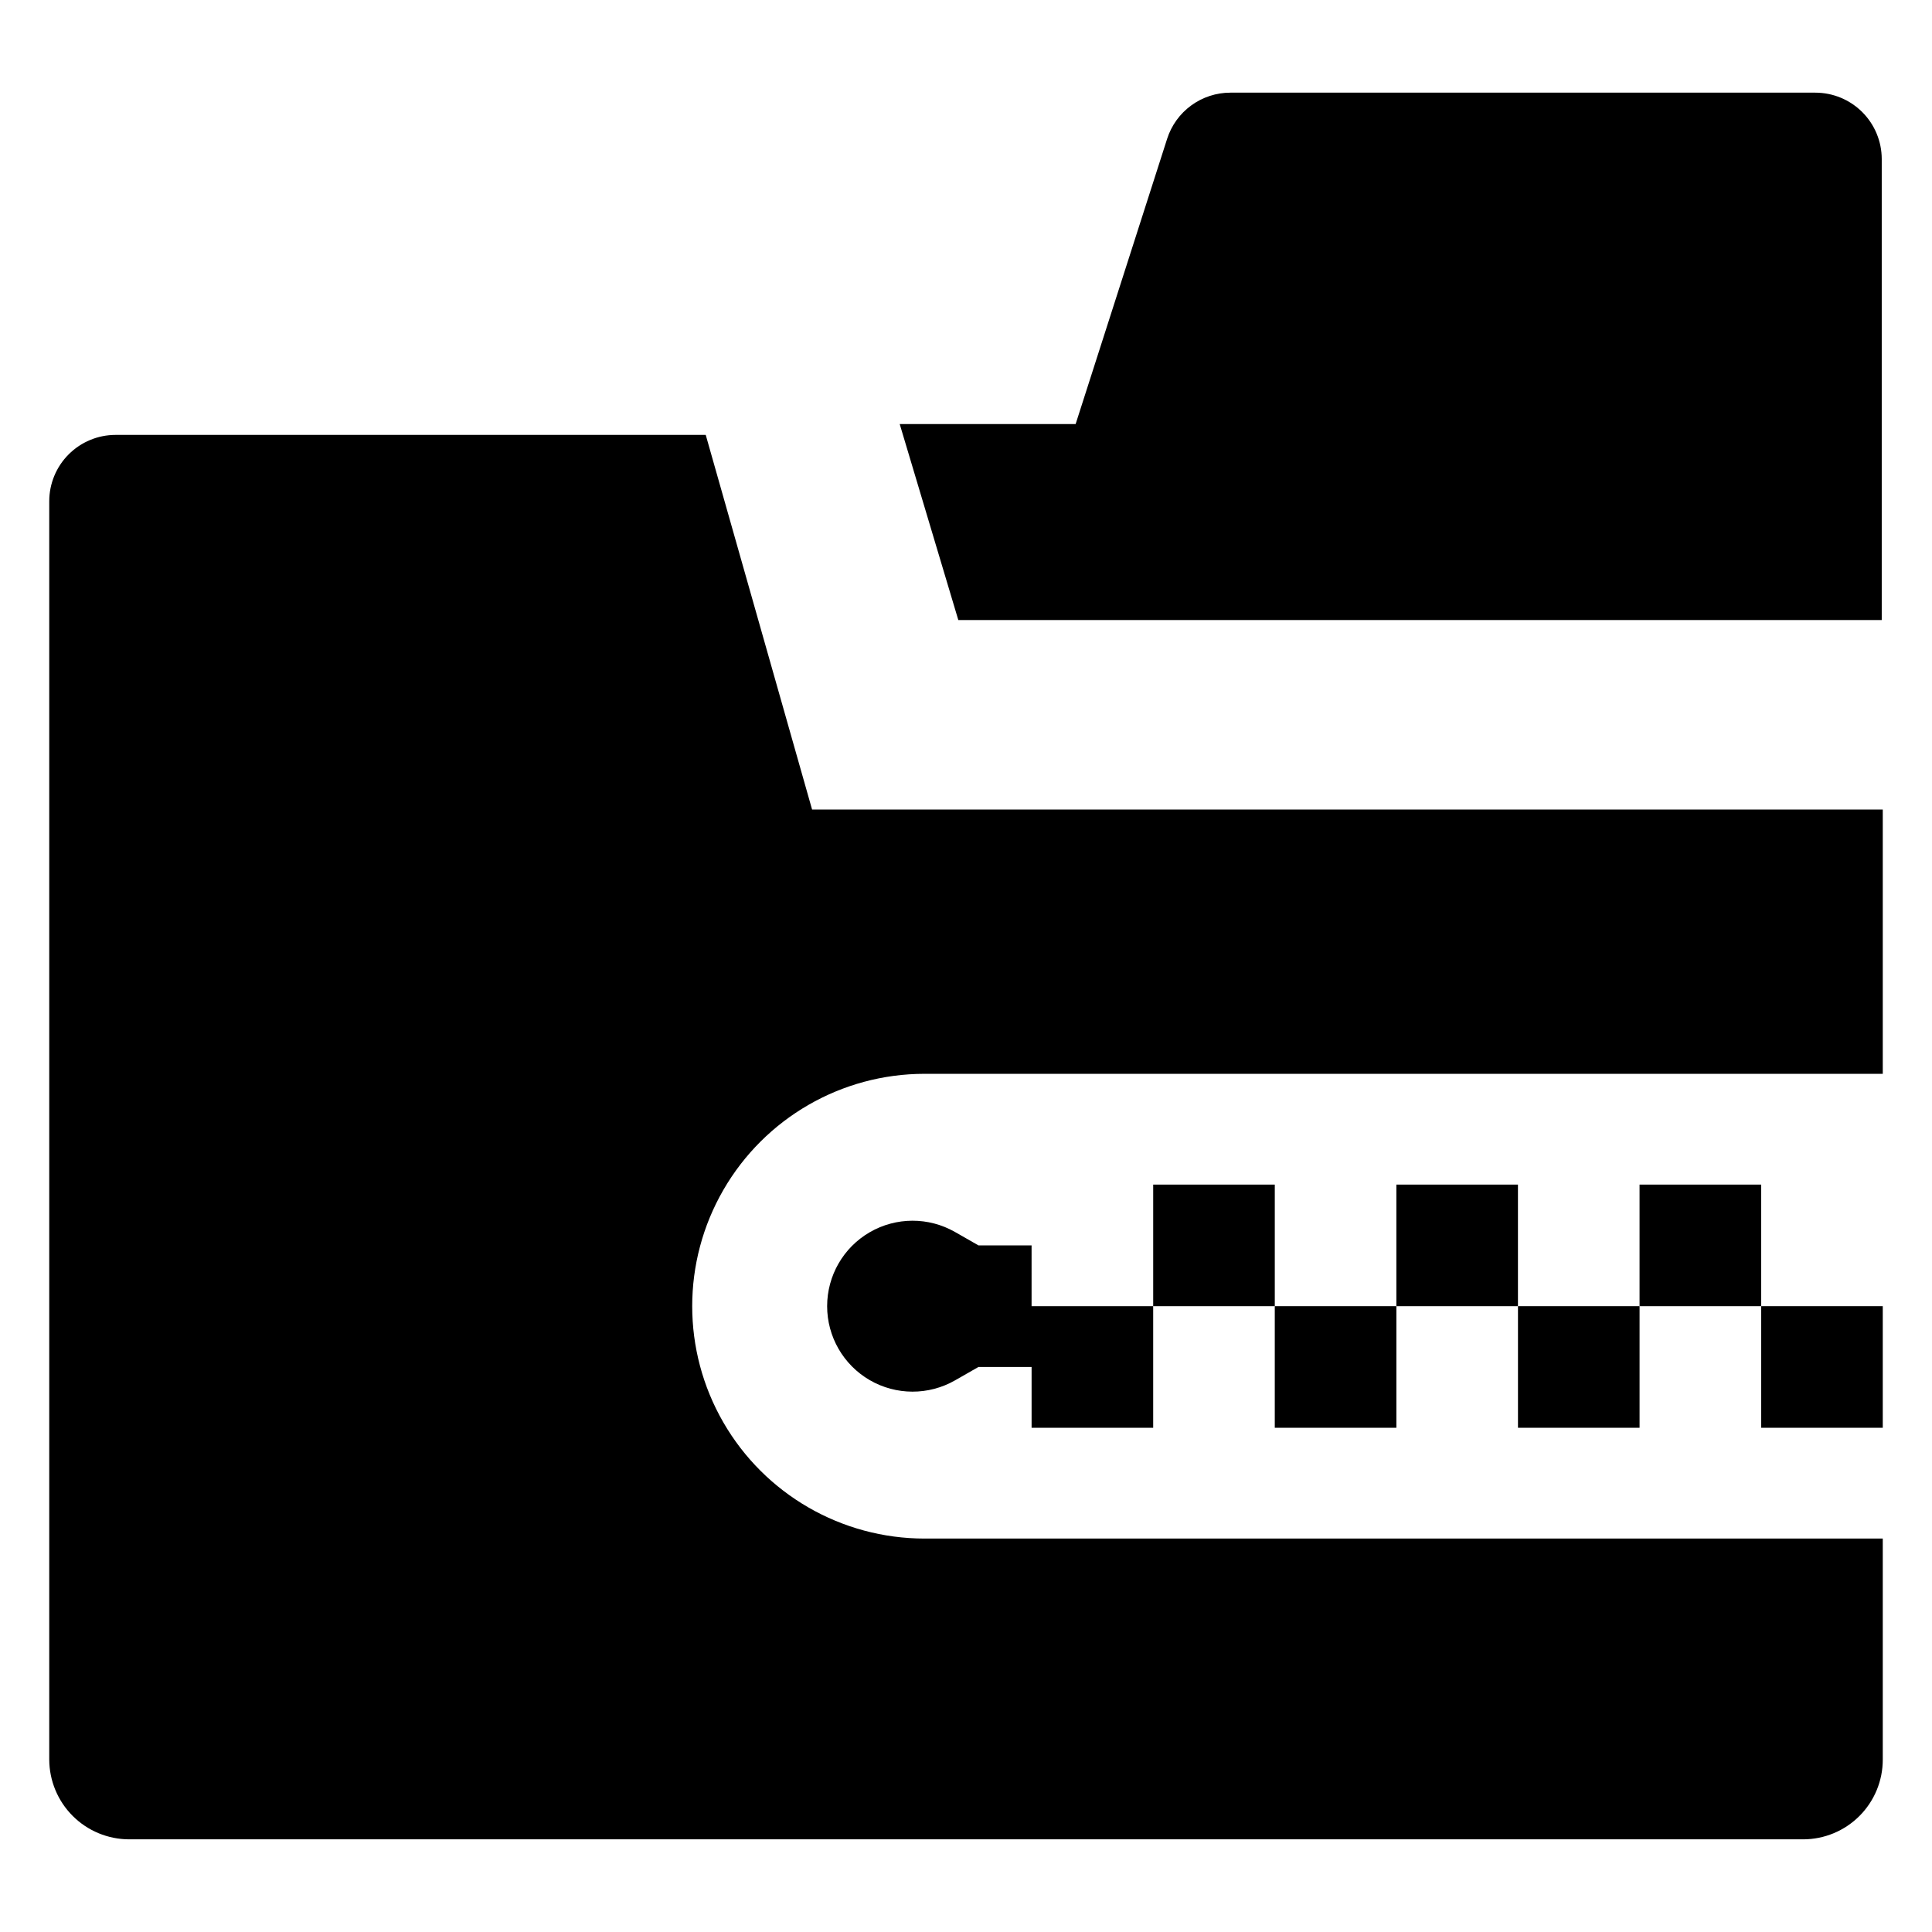 <?xml version="1.0" encoding="UTF-8"?>
<!-- Uploaded to: ICON Repo, www.svgrepo.com, Generator: ICON Repo Mixer Tools -->
<svg fill="#000000" width="800px" height="800px" version="1.1" viewBox="144 144 512 512" xmlns="http://www.w3.org/2000/svg">
 <g>
  <path d="m642.68 308.32v-122.16c0-4.668-1.855-9.148-5.156-12.449-3.301-3.301-7.781-5.156-12.449-5.156h-155.01c-3.727 0-7.359 1.184-10.375 3.383-3.012 2.195-5.25 5.293-6.387 8.844l-24.25 75.598h-46.621l15.531 51.941z"/>
  <path d="m610.73 490.15h32.223v32.223h-32.223z"/>
  <path d="m578.5 457.93h32.223v32.223h-32.223z"/>
  <path d="m546.28 490.15h32.223v32.223h-32.223z"/>
  <path d="m514.05 457.93h32.223v32.223h-32.223z"/>
  <path d="m481.83 490.15h32.223v32.223h-32.223z"/>
  <path d="m449.61 457.93h32.223v32.223h-32.223z"/>
  <path d="m417.38 474.04h-14.078l-6.219-3.555v0.004c-7.008-4.008-15.621-3.977-22.605 0.074-6.981 4.051-11.277 11.516-11.277 19.59 0 8.074 4.297 15.535 11.277 19.59 6.984 4.051 15.598 4.078 22.605 0.074l6.219-3.555h14.082v16.113h32.223v-32.223h-32.227z"/>
  <path d="m359.21 358.53-28.184-99.277h-156.39c-4.664 0-9.137 1.855-12.434 5.152s-5.152 7.773-5.152 12.438v333.46c0.02 5.602 2.25 10.969 6.211 14.93 3.961 3.961 9.328 6.191 14.93 6.211h443.68c5.598-0.008 10.965-2.242 14.918-6.207 3.953-3.961 6.172-9.336 6.164-14.934v-58.566h-253.93c-22.004 0-42.332-11.738-53.332-30.793-11-19.051-11-42.527 0-61.582s31.328-30.789 53.332-30.789h253.93v-70.043z"/>
 </g>
</svg>